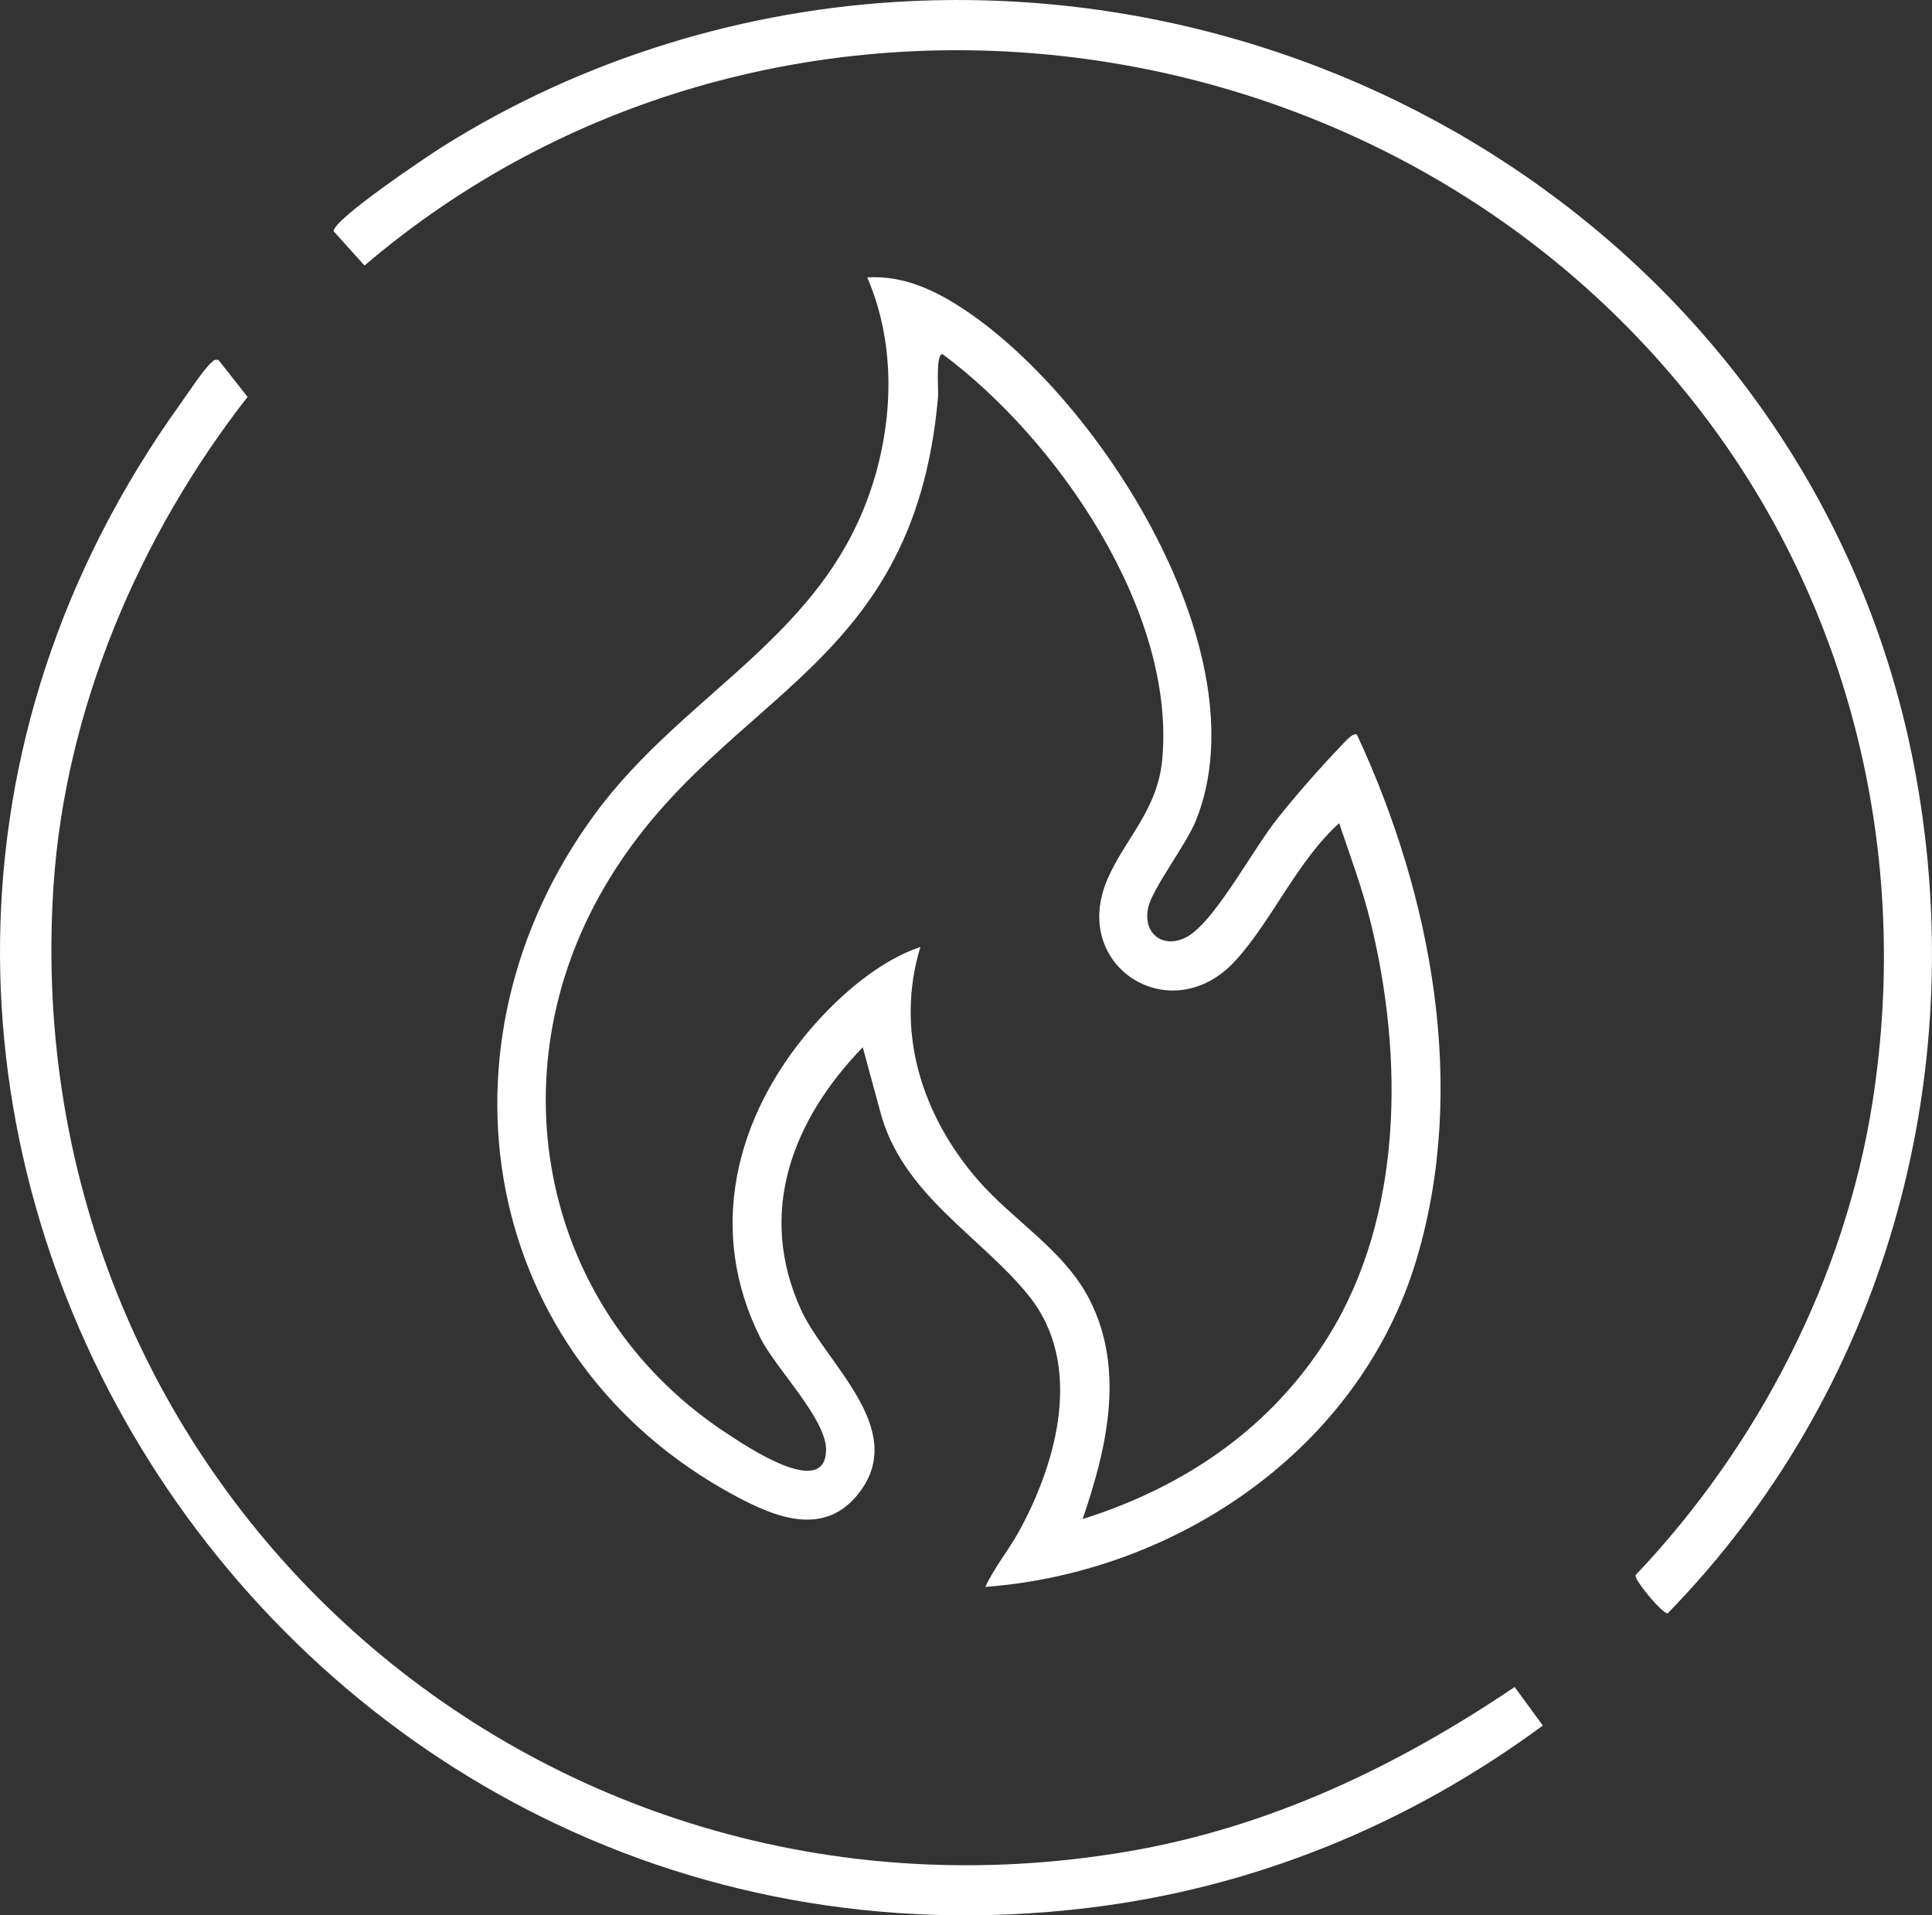 <?xml version="1.0" encoding="UTF-8"?>
<svg id="Layer_2" data-name="Layer 2" xmlns="http://www.w3.org/2000/svg" viewBox="0 0 245.34 243.22">
  <rect x="0" y="0" width="245.34" height="243.22" fill="#333333" stroke="none"/>
  <defs>
    <style>
      .cls-1 {
        fill: #fff;
      }
    </style>
  </defs>
  <g id="Layer_1-2" data-name="Layer 1">
    <g>
      <path class="cls-1" d="M172.31,93.28c9.44,20.3,14.12,44.65,7.59,66.58-7.15,24.03-30.3,39.8-54.78,41.66,1.17-2.52,2.98-4.67,4.31-7.11,4.83-8.83,8.16-21.13,1.29-29.77-6.09-7.66-16.28-12.93-19-23.7l-2.16-7.95c-8.91,9.21-13.48,20.92-7.85,33.31,3.1,6.82,13.6,15.09,7.44,23.2-4.36,5.75-10.59,3.24-15.76.47-32.51-17.44-39.35-57.28-17.88-86.55,11.59-15.8,29.6-22.65,35.55-42.73,2.45-8.29,2.52-17.47-.93-25.46,4.62-.3,8.76,1.69,12.48,4.19,17.25,11.55,37.66,43.72,29.28,64.72-1.25,3.14-5.59,8.72-6.09,11.14-.78,3.73,2.56,5.5,5.54,3.29,3.45-2.55,7.84-10.8,10.86-14.6,2.29-2.89,5.48-6.53,8.04-9.19.36-.37,1.59-1.83,2.06-1.49ZM170.07,104.52c-5.32,4.8-8.48,12.27-13.12,17.4-8.13,9.02-21.16.86-16.3-10.31,2.25-5.17,6.35-8.74,6.94-15.16,1.74-18.83-13.36-40.7-27.9-51.48-.91-.02-.49,4.55-.57,5.42-3.12,36.08-28.81,37.55-43.13,63.61-13.13,23.89-6.52,53.12,16.35,68.05,2.26,1.48,12.51,8.47,12.56,2.06.04-3.91-6.37-10.31-8.32-14.17-6.91-13.72-3.18-28.21,6.45-39.38,3.6-4.17,8.64-8.56,13.85-10.31-3.26,10.67.18,21.39,7.3,29.59,4.53,5.22,11.06,8.96,14.25,15.33,4.45,8.89,2.11,18.82-.95,27.73,12.98-4.09,24.01-11.59,31.24-23.25,9.48-15.3,9.51-35.45,5.35-52.48-1.05-4.3-2.61-8.47-4.02-12.65Z"/>
      <path class="cls-1" d="M115.69.14c60.74-2.81,116.66,37.85,127.61,98.38,6.99,38.66-4.13,78.26-31.52,106.35-.65.11-4.33-4.31-4.08-4.85,15.54-16.38,26.6-37.7,30.1-60.17,4.86-31.16-2.68-62.8-21.89-87.72C175.58-.21,96.86-9.41,46.29,33.72l-3.91-4.34c-.25-1.41,11.95-9.58,13.86-10.78C73.98,7.45,94.7,1.11,115.69.14Z"/>
      <path class="cls-1" d="M27.75,45.72l3.69,4.68c-13.74,17.58-23.18,39.68-24.65,62.18-4.97,76.08,61.16,135.34,136.4,122.54,17.98-3.06,34.18-10.78,49.15-20.89l3.58,4.89c-17.08,12.6-36.71,20.65-57.91,23.18C33.14,254.82-39.08,137.55,22.95,51.22c.87-1.22,2.92-4.32,3.85-5.14.32-.28.41-.49.94-.36Z"/>
    </g>
  </g>
</svg>